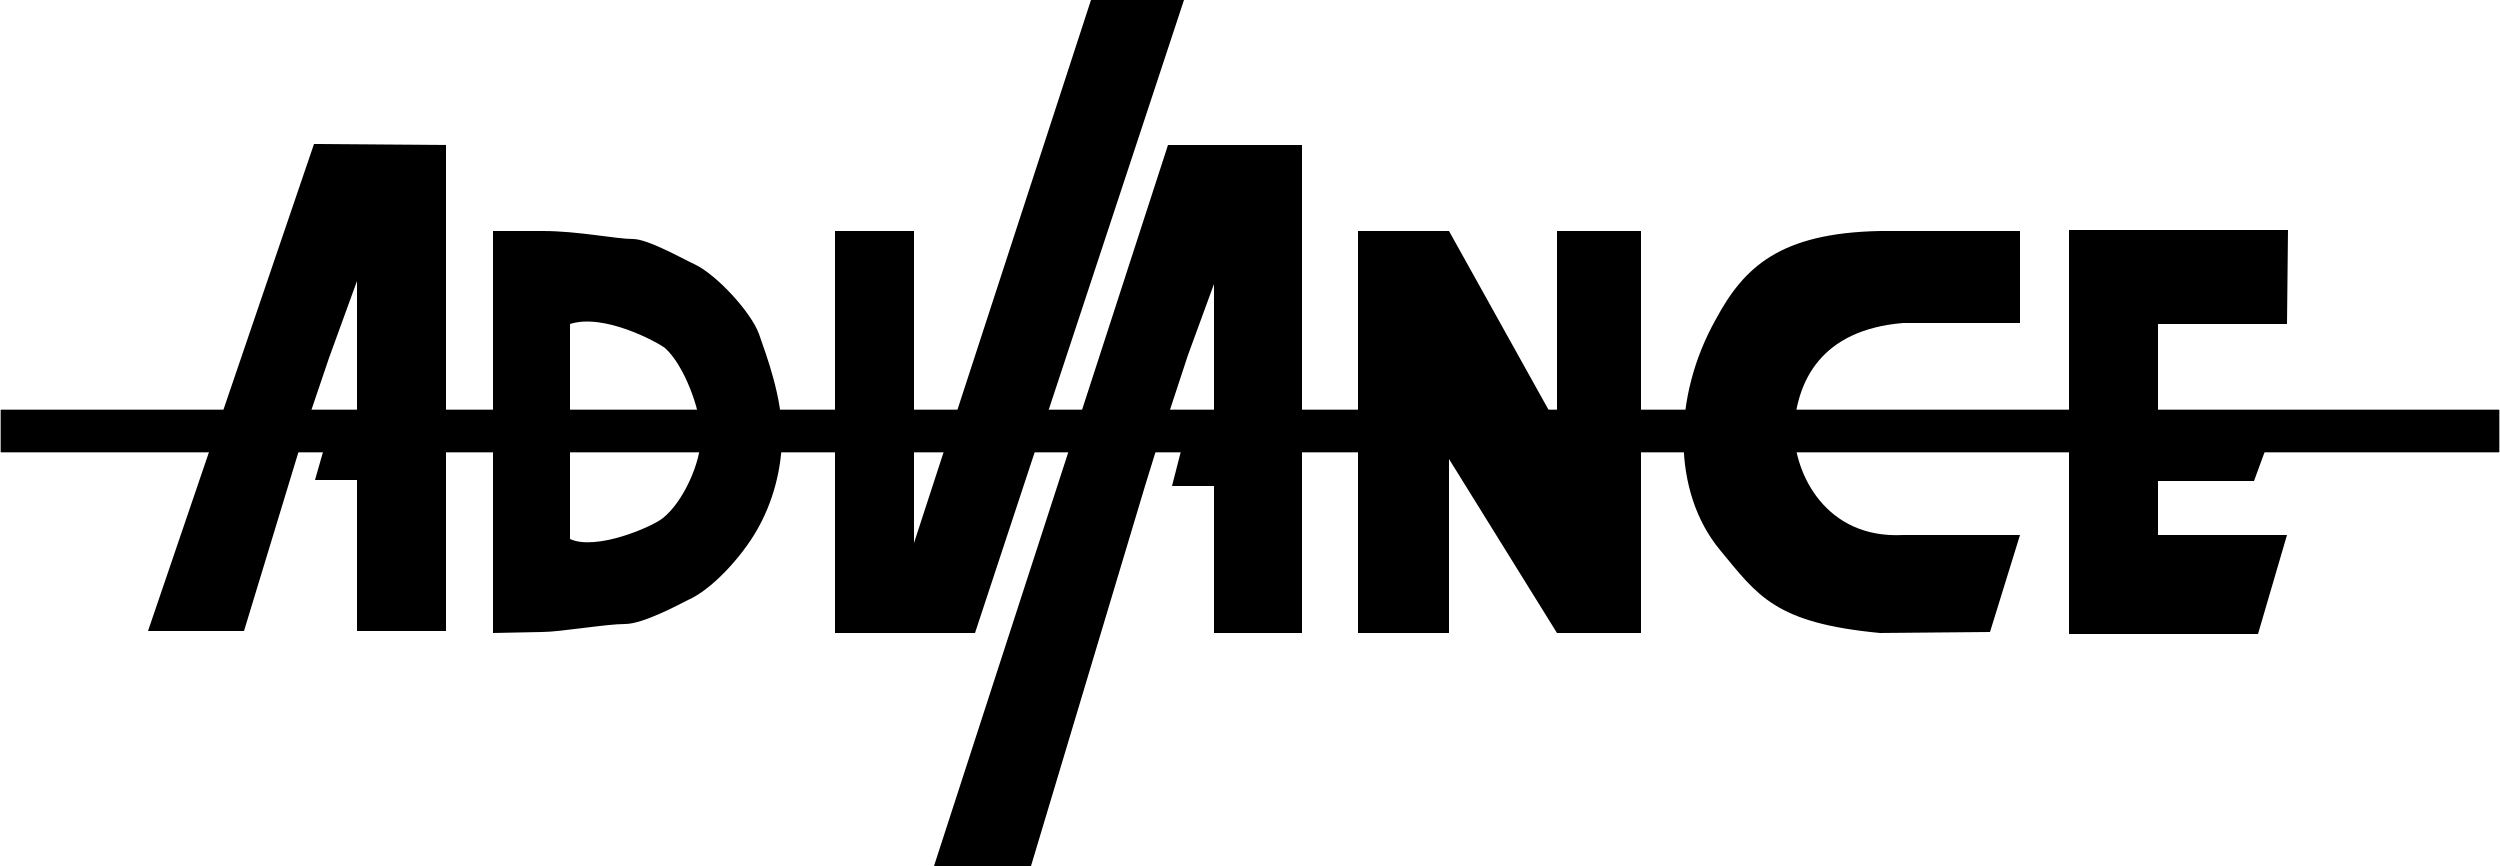 <svg xmlns="http://www.w3.org/2000/svg" width="2500" height="866" viewBox="0 0 793.917 275.158"><g fill-rule="evenodd" clip-rule="evenodd"><path d="M97.652 133.448l15.569 9.851V89.283l-8.896 24.465-6.673 19.7zM46.815 200.49L99.559 45.753l41.941.318V200.49h-28.278v-47.979H99.876l2.542-8.896-7.308-1.588-17.793 58.463H46.815zm134.084-29.232c8.261 3.814 26.054-3.812 29.549-6.672 6.354-5.084 12.074-17.475 12.074-26.055 0-8.26-5.401-22.558-11.438-27.96-2.542-1.906-19.382-11.121-30.185-7.625v68.312zm-8.579-97.862c11.121 0 23.195 2.542 28.596 2.542 4.766 0 15.887 6.354 19.382 7.943 6.99 3.178 18.111 15.251 20.653 22.242 2.542 7.308 7.308 20.017 7.308 32.092 0 10.803-2.86 21.287-7.943 30.184-5.084 8.896-14.616 19.064-21.924 22.242-3.177 1.588-14.298 7.625-20.018 7.625-6.037 0-20.652 2.543-26.372 2.543l-15.569.316V73.396h15.887zm92.779 127.729V73.396H290.2v99.133L346.438 0h29.549l-66.406 201.125h-44.482zm104.216-64.182l16.204-2.224V90.236l-8.261 22.559-7.943 24.148zm-72.761 138.215l74.35-229.087h42.576v155.054h-27.96v-46.707h-13.344l3.177-12.391-6.354-5.084-5.402 17.475-36.222 120.74h-30.821zm134.719-74.033V73.396h28.914l34.315 61.64v-61.64h26.689v127.729h-26.689l-34.315-55.285v55.285h-28.914zm200.809-.316l-34.951.316c-33.361-3.176-38.764-11.756-50.837-26.371-15.252-18.43-15.252-48.614-1.271-73.397 8.896-16.522 20.335-27.325 52.108-27.96h44.483v29.231h-37.176c-26.371 2.224-33.68 18.747-34.633 33.68 0 14.298 10.168 34.95 34.633 33.681h37.176l-9.532 30.82zm94.367-30.821l-9.214 31.455h-60.053V73.079h69.584l-.317 29.867h-40.987v30.502l37.492.318-6.99 19.064h-30.502v17.158h40.987z"/><path stroke="#000" stroke-width=".216" stroke-linejoin="round" stroke-miterlimit="2.613" d="M.108 143.615h793.701v-13.344H.108v13.344z"/></g></svg>